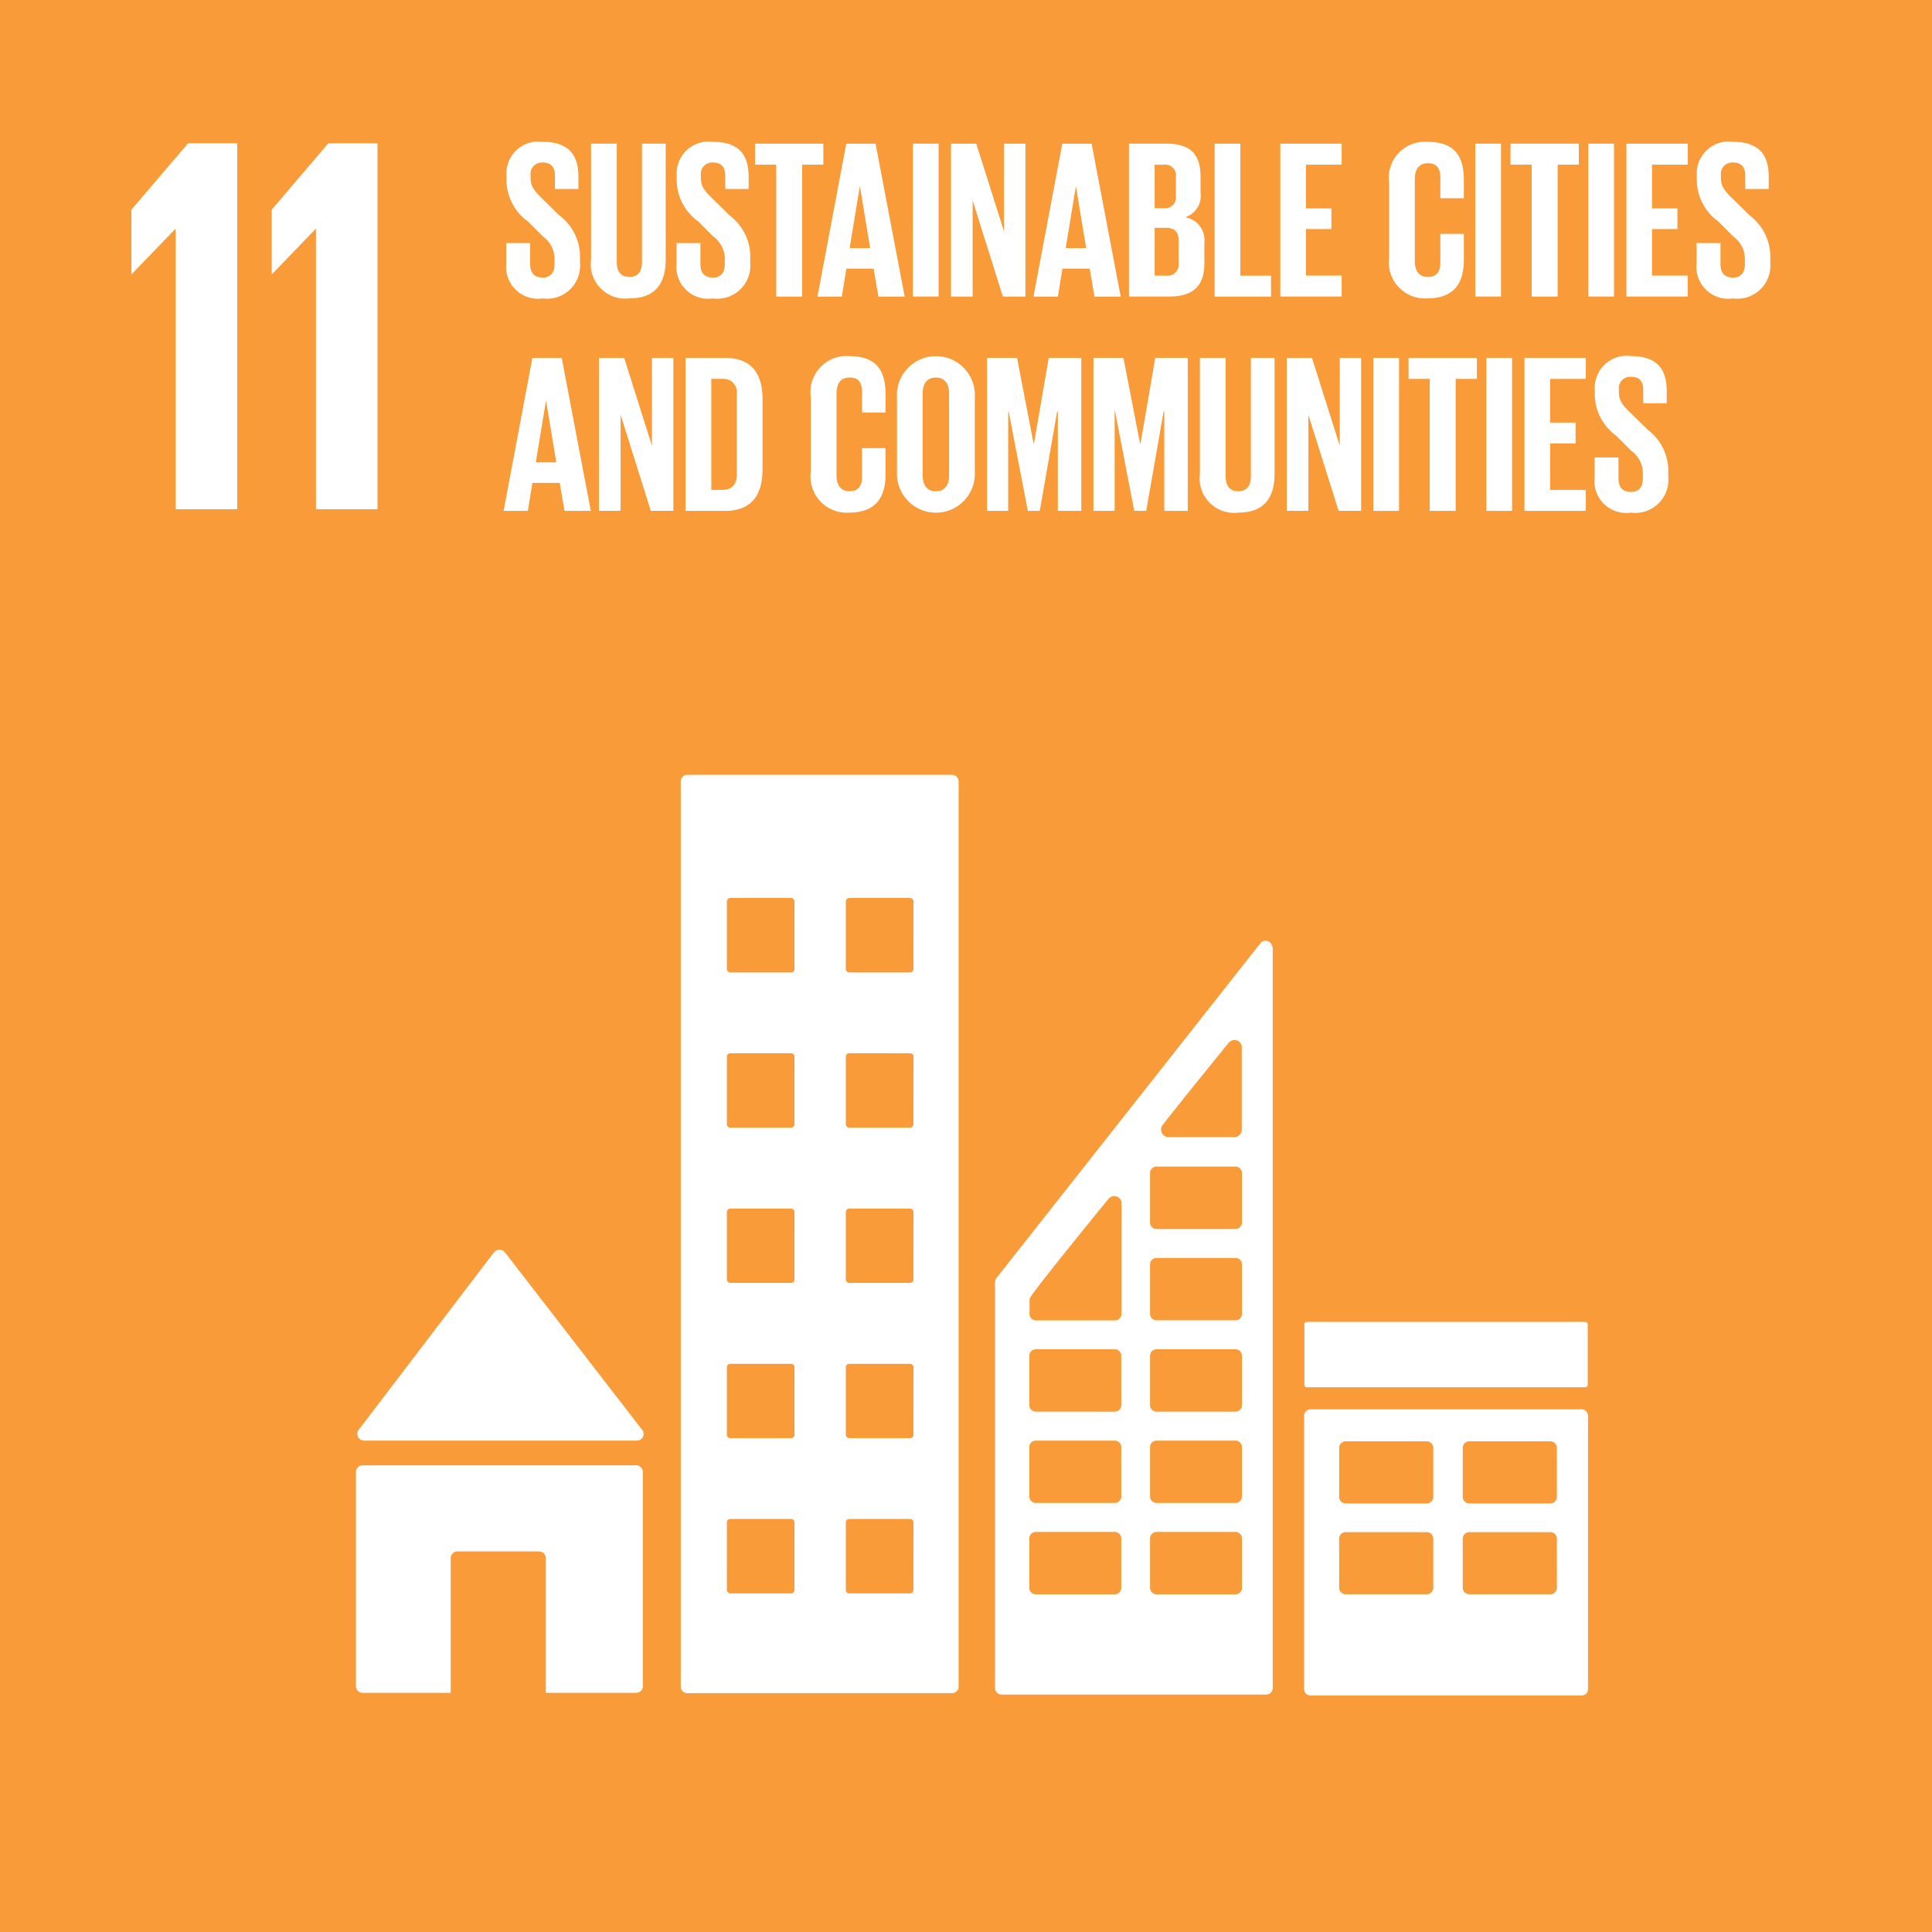 <svg xmlns="http://www.w3.org/2000/svg" width="114" height="114" viewBox="0 0 114 114">
  <g id="Group_5144" data-name="Group 5144" transform="translate(7290 5560.513)">
    <g id="Group_5142" data-name="Group 5142" transform="translate(-0.213)">
      <rect id="Rectangle_1583" data-name="Rectangle 1583" width="114" height="114" transform="translate(-7289.787 -5560.513)" fill="#f89b38"/>
      <g id="Group_5140" data-name="Group 5140">
        <path id="Path_6359" data-name="Path 6359" d="M61.979,449.272v3.789h.031l2.548-2.642h.033v16.526h3.631V445.352h-2.9Z" transform="translate(-7344.012 -5997.411)" fill="#fff"/>
        <path id="Path_6360" data-name="Path 6360" d="M65.5,449.272v3.789h.033l2.545-2.642h.033v16.526h3.631V445.352h-2.9Z" transform="translate(-7339.255 -5997.411)" fill="#fff"/>
      </g>
      <g id="Group_5141" data-name="Group 5141" transform="translate(1)">
        <g id="Group_2622" data-name="Group 2622" transform="translate(-7260.917 -5552.145)">
          <path id="Path_6361" data-name="Path 6361" d="M70.964,452.5v-1.21h1.412v1.236c0,.508.226.8.745.8.479,0,.693-.32.693-.8v-.345a1.634,1.634,0,0,0-.679-1.278l-.893-.891a3.034,3.034,0,0,1-1.264-2.409V447.3a1.884,1.884,0,0,1,2.129-1.986c1.516,0,2.118.747,2.118,2.052v.731H73.838v-.783c0-.522-.237-.776-.717-.776a.668.668,0,0,0-.719.747v.186c0,.505.28.8.719,1.227l.973.957A3.029,3.029,0,0,1,75.317,452v.44a1.954,1.954,0,0,1-2.209,2.117,1.88,1.88,0,0,1-2.143-2.049" transform="translate(-70.964 -445.315)" fill="#fff"/>
          <path id="Path_6362" data-name="Path 6362" d="M77.5,445.361v6.83c0,1.4-.6,2.3-2.143,2.3a2.034,2.034,0,0,1-2.263-2.3v-6.83h1.518v6.975c0,.533.212.891.745.891s.745-.357.745-.891v-6.975Z" transform="translate(-68.089 -445.253)" fill="#fff"/>
          <path id="Path_6363" data-name="Path 6363" d="M75.24,452.5v-1.21h1.41v1.236c0,.508.226.8.747.8.477,0,.691-.32.691-.8v-.345a1.63,1.63,0,0,0-.682-1.278l-.888-.891a3.03,3.03,0,0,1-1.267-2.409V447.3a1.884,1.884,0,0,1,2.129-1.986c1.518,0,2.115.747,2.115,2.052v.731H78.114v-.783c0-.522-.24-.776-.717-.776a.668.668,0,0,0-.719.747v.186c0,.505.277.8.719,1.227l.971.957A3.029,3.029,0,0,1,79.59,452v.44a1.954,1.954,0,0,1-2.209,2.117A1.878,1.878,0,0,1,75.24,452.5" transform="translate(-65.191 -445.315)" fill="#fff"/>
        </g>
        <path id="Path_6364" data-name="Path 6364" d="M77.21,445.361h4.033V446.6h-1.25v7.786h-1.53V446.6H77.21Z" transform="translate(-7323.448 -5997.397)" fill="#fff"/>
        <path id="Path_6365" data-name="Path 6365" d="M78.778,454.387l1.7-9.025h1.73l1.718,9.025H82.374l-.28-1.652H80.482l-.266,1.652Zm1.9-2.862h1.21l-.6-3.622h-.014Z" transform="translate(-7321.331 -5997.396)" fill="#fff"/>
        <rect id="Rectangle_1585" data-name="Rectangle 1585" width="1.516" height="9.022" transform="translate(-7236.921 -5552.037)" fill="#fff"/>
        <path id="Path_6366" data-name="Path 6366" d="M83.409,448.715v5.669H82.131v-9.022h1.492l1.636,5.175v-5.175h1.264v9.022h-1.33Z" transform="translate(-7316.804 -5997.397)" fill="#fff"/>
        <path id="Path_6367" data-name="Path 6367" d="M84.2,454.387l1.7-9.025h1.73l1.718,9.025H87.8l-.28-1.652H85.907l-.266,1.652Zm1.9-2.862h1.21l-.6-3.622h-.012Z" transform="translate(-7314.006 -5997.396)" fill="#fff"/>
        <g id="Group_2623" data-name="Group 2623" transform="translate(-7224.172 -5552.037)">
          <path id="Path_6368" data-name="Path 6368" d="M86.6,445.361h2.2c1.516,0,2.024.705,2.024,1.984v.919a1.32,1.32,0,0,1-.907,1.438,1.368,1.368,0,0,1,1.133,1.5v1.2c0,1.276-.571,1.981-2.089,1.981H86.6Zm1.516,3.807h.533a.641.641,0,0,0,.719-.733v-1.1a.638.638,0,0,0-.731-.731h-.522Zm0,1.159v2.823h.667a.655.655,0,0,0,.745-.731v-1.361c0-.479-.228-.731-.759-.731Z" transform="translate(-86.599 -445.361)" fill="#fff"/>
        </g>
        <path id="Path_6369" data-name="Path 6369" d="M88.751,445.361h1.516v7.789h1.812v1.236H88.751Z" transform="translate(-7307.866 -5997.397)" fill="#fff"/>
        <path id="Path_6370" data-name="Path 6370" d="M90.4,445.361H94.02V446.6H91.915v2.58h1.5V450.4h-1.5v2.745H94.02v1.236H90.4Z" transform="translate(-7305.641 -5997.397)" fill="#fff"/>
        <g id="Group_2624" data-name="Group 2624" transform="translate(-7208.82 -5552.143)">
          <path id="Path_6371" data-name="Path 6371" d="M93.131,452.117v-4.367a2.128,2.128,0,0,1,2.261-2.435c1.68,0,2.148.933,2.148,2.263v1.065H96.153v-1.185c0-.559-.186-.879-.733-.879s-.773.385-.773.933v4.844c0,.545.228.931.773.931s.733-.343.733-.877v-1.664H97.54v1.558c0,1.288-.536,2.247-2.148,2.247a2.133,2.133,0,0,1-2.261-2.435" transform="translate(-93.131 -445.316)" fill="#fff"/>
        </g>
        <rect id="Rectangle_1586" data-name="Rectangle 1586" width="1.518" height="9.022" transform="translate(-7203.737 -5552.037)" fill="#fff"/>
        <path id="Path_6372" data-name="Path 6372" d="M96.178,445.361h4.033V446.6h-1.25v7.786H97.428V446.6h-1.25Z" transform="translate(-7297.837 -5997.397)" fill="#fff"/>
        <rect id="Rectangle_1587" data-name="Rectangle 1587" width="1.516" height="9.022" transform="translate(-7197.067 -5552.037)" fill="#fff"/>
        <path id="Path_6373" data-name="Path 6373" d="M99.089,445.361h3.622V446.6H100.6v2.58h1.5V450.4h-1.5v2.745h2.106v1.236H99.089Z" transform="translate(-7293.908 -5997.397)" fill="#fff"/>
        <g id="Group_2625" data-name="Group 2625" transform="translate(-7190.679 -5552.145)">
          <path id="Path_6374" data-name="Path 6374" d="M100.85,452.5v-1.21h1.412v1.236c0,.508.226.8.745.8.479,0,.693-.32.693-.8v-.345a1.63,1.63,0,0,0-.682-1.278l-.891-.891a3.034,3.034,0,0,1-1.264-2.409V447.3a1.884,1.884,0,0,1,2.129-1.986c1.518,0,2.115.747,2.115,2.052v.731h-1.384v-.783c0-.522-.237-.776-.717-.776a.668.668,0,0,0-.719.747v.186c0,.505.28.8.719,1.227l.973.957A3.036,3.036,0,0,1,105.2,452v.44a1.954,1.954,0,0,1-2.209,2.117,1.88,1.88,0,0,1-2.143-2.049" transform="translate(-100.85 -445.315)" fill="#fff"/>
        </g>
        <path id="Path_6375" data-name="Path 6375" d="M70.9,459.767l1.7-9.027h1.73l1.718,9.027H74.492l-.28-1.652H72.6l-.266,1.652Zm1.9-2.863h1.21l-.6-3.622H73.4Z" transform="translate(-7331.973 -5990.135)" fill="#fff"/>
        <path id="Path_6376" data-name="Path 6376" d="M74.57,454.095v5.669H73.291v-9.022h1.492l1.636,5.177v-5.177h1.264v9.022h-1.33Z" transform="translate(-7328.738 -5990.134)" fill="#fff"/>
        <g id="Group_2626" data-name="Group 2626" transform="translate(-7250.336 -5539.501)">
          <path id="Path_6377" data-name="Path 6377" d="M80.007,453.165v4.179c0,1.384-.573,2.423-2.2,2.423H75.466V450.74h2.343c1.624,0,2.2,1.027,2.2,2.425m-2.383,5.363c.625,0,.865-.374.865-.917v-4.726a.793.793,0,0,0-.865-.907h-.639v6.55Z" transform="translate(-75.466 -450.634)" fill="#fff"/>
          <path id="Path_6378" data-name="Path 6378" d="M78.612,457.5V453.13a2.128,2.128,0,0,1,2.261-2.435c1.68,0,2.146.931,2.146,2.263v1.065H81.632v-1.185c0-.559-.183-.879-.731-.879s-.773.385-.773.933v4.844c0,.545.228.931.773.931s.731-.343.731-.877v-1.664h1.387v1.558c0,1.288-.533,2.247-2.146,2.247a2.133,2.133,0,0,1-2.261-2.435" transform="translate(-71.218 -450.695)" fill="#fff"/>
          <path id="Path_6379" data-name="Path 6379" d="M80.775,457.5v-4.367a2.3,2.3,0,1,1,4.592,0V457.5a2.3,2.3,0,1,1-4.592,0m3.074.24v-4.846c0-.545-.237-.933-.785-.933-.531,0-.773.388-.773.933v4.846c0,.543.242.931.773.931.548,0,.785-.388.785-.931" transform="translate(-68.298 -450.695)" fill="#fff"/>
        </g>
        <path id="Path_6380" data-name="Path 6380" d="M87.214,453.91h-.04l-1.025,5.857h-.705l-1.13-5.857h-.028v5.857h-1.25V450.74h1.772l.982,5.088H85.8l.877-5.088H88.6v9.027H87.214Z" transform="translate(-7315.583 -5990.136)" fill="#fff"/>
        <path id="Path_6381" data-name="Path 6381" d="M89.886,453.91h-.04l-1.025,5.857h-.707l-1.128-5.857h-.028v5.857h-1.25V450.74h1.77l.985,5.088h.014l.877-5.088h1.918v9.027H89.886Z" transform="translate(-7311.974 -5990.136)" fill="#fff"/>
        <g id="Group_2627" data-name="Group 2627" transform="translate(-7219.986 -5539.395)">
          <path id="Path_6382" data-name="Path 6382" d="M92.787,450.74v6.83c0,1.4-.6,2.3-2.143,2.3a2.036,2.036,0,0,1-2.263-2.3v-6.83H89.9v6.975c0,.533.211.891.745.891s.745-.357.745-.891V450.74Z" transform="translate(-88.38 -450.74)" fill="#fff"/>
        </g>
        <path id="Path_6383" data-name="Path 6383" d="M91.838,454.095v5.669H90.56v-9.022h1.492l1.638,5.177v-5.177h1.262v9.022h-1.33Z" transform="translate(-7305.423 -5990.134)" fill="#fff"/>
        <rect id="Rectangle_1588" data-name="Rectangle 1588" width="1.518" height="9.027" transform="translate(-7209.753 -5539.395)" fill="#fff"/>
        <path id="Path_6384" data-name="Path 6384" d="M93.618,450.74h4.033v1.239H96.4v7.788H94.868v-7.788h-1.25Z" transform="translate(-7301.293 -5990.135)" fill="#fff"/>
        <rect id="Rectangle_1589" data-name="Rectangle 1589" width="1.518" height="9.027" transform="translate(-7203.083 -5539.395)" fill="#fff"/>
        <path id="Path_6385" data-name="Path 6385" d="M96.529,450.74h3.622v1.239H98.044v2.58h1.5v1.225h-1.5v2.745h2.106v1.238H96.529Z" transform="translate(-7297.364 -5990.135)" fill="#fff"/>
        <g id="Group_2628" data-name="Group 2628" transform="translate(-7196.696 -5539.501)">
          <path id="Path_6386" data-name="Path 6386" d="M98.29,457.884v-1.21H99.7v1.236c0,.508.226.8.745.8.479,0,.693-.32.693-.8v-.346a1.63,1.63,0,0,0-.682-1.279l-.891-.891a3.034,3.034,0,0,1-1.264-2.409v-.306a1.884,1.884,0,0,1,2.129-1.986c1.516,0,2.117.747,2.117,2.052v.731h-1.387v-.787c0-.517-.237-.771-.717-.771a.667.667,0,0,0-.719.747v.186c0,.505.28.8.719,1.224l.973.956a3.044,3.044,0,0,1,1.222,2.343v.439a1.955,1.955,0,0,1-2.209,2.118,1.879,1.879,0,0,1-2.143-2.049" transform="translate(-98.29 -450.695)" fill="#fff"/>
        </g>
      </g>
    </g>
    <g id="Group_5143" data-name="Group 5143" transform="translate(2.759 4)">
      <g id="Group_2621" data-name="Group 2621" transform="translate(-7271.758 -5518.793)">
        <path id="Path_6354" data-name="Path 6354" d="M66.78,482.692H82.886a.393.393,0,0,0,.291-.66l-.021-.024-8.014-10.367-.078-.085a.386.386,0,0,0-.294-.129.4.4,0,0,0-.259.1l-.047.056-.075.082-7.819,10.261-.12.146a.4.4,0,0,0,.329.618" transform="translate(-66.305 -443.409)" fill="#fff"/>
        <path id="Path_6355" data-name="Path 6355" d="M82.885,476.843H66.746a.4.4,0,0,0-.395.4v12.628a.4.4,0,0,0,.395.395h5.2v-7.944a.393.393,0,0,1,.392-.4h4.823a.4.4,0,0,1,.395.4v7.944h5.333a.394.394,0,0,0,.395-.395V477.24a.4.4,0,0,0-.395-.4" transform="translate(-66.351 -436.098)" fill="#fff"/>
        <path id="Path_6356" data-name="Path 6356" d="M106.521,475.436H90.547a.383.383,0,0,0-.39.381v16.129a.382.382,0,0,0,.39.378h15.974a.382.382,0,0,0,.39-.378V475.817a.383.383,0,0,0-.39-.381m-8.74,10.529a.385.385,0,0,1-.39.383H92.618a.387.387,0,0,1-.392-.383v-2.9a.386.386,0,0,1,.392-.381h4.773a.384.384,0,0,1,.39.381Zm0-5.358a.386.386,0,0,1-.39.383H92.618a.388.388,0,0,1-.392-.383v-2.9a.386.386,0,0,1,.392-.381h4.773a.384.384,0,0,1,.39.381Zm7.293,5.358a.385.385,0,0,1-.39.383H99.91a.386.386,0,0,1-.39-.383v-2.9a.386.386,0,0,1,.39-.381h4.773a.384.384,0,0,1,.39.381Zm0-5.358a.386.386,0,0,1-.39.383H99.91a.388.388,0,0,1-.39-.383v-2.9a.386.386,0,0,1,.39-.381h4.773a.384.384,0,0,1,.39.381Z" transform="translate(-34.209 -437.998)" fill="#fff"/>
        <path id="Path_6357" data-name="Path 6357" d="M90.516,459.506H74.885a.38.38,0,0,0-.378.385v53.422a.377.377,0,0,0,.378.381H90.516a.383.383,0,0,0,.385-.381V459.891a.386.386,0,0,0-.385-.385m-9.3,48.1a.2.2,0,0,1-.2.2H77.438a.206.206,0,0,1-.209-.2v-3.991a.2.2,0,0,1,.209-.2h3.577a.2.2,0,0,1,.2.2Zm0-9.161a.2.2,0,0,1-.2.2H77.438a.2.2,0,0,1-.209-.2V494.46a.2.2,0,0,1,.209-.2h3.577a.2.2,0,0,1,.2.2Zm0-9.159a.2.2,0,0,1-.2.2H77.438a.206.206,0,0,1-.209-.2V485.3a.206.206,0,0,1,.209-.2h3.577a.2.2,0,0,1,.2.2Zm0-9.161a.2.2,0,0,1-.2.2H77.438a.207.207,0,0,1-.209-.2v-3.991a.2.2,0,0,1,.209-.2h3.577a.2.2,0,0,1,.2.2Zm0-9.159a.2.2,0,0,1-.2.2H77.438a.207.207,0,0,1-.209-.2V466.98a.208.208,0,0,1,.209-.207h3.577a.2.2,0,0,1,.2.207Zm7.022,36.639a.206.206,0,0,1-.209.2H84.455a.2.2,0,0,1-.207-.2v-3.991a.2.2,0,0,1,.207-.2H88.03a.2.2,0,0,1,.209.2Zm0-9.161a.2.2,0,0,1-.209.2H84.455a.2.2,0,0,1-.207-.2V494.46a.2.2,0,0,1,.207-.2H88.03a.2.2,0,0,1,.209.2Zm0-9.159a.206.206,0,0,1-.209.2H84.455a.2.2,0,0,1-.207-.2V485.3a.2.2,0,0,1,.207-.2H88.03a.206.206,0,0,1,.209.2Zm0-9.161a.207.207,0,0,1-.209.2H84.455a.205.205,0,0,1-.207-.2v-3.991a.2.2,0,0,1,.207-.2H88.03a.2.2,0,0,1,.209.2Zm0-9.159a.207.207,0,0,1-.209.2H84.455a.205.205,0,0,1-.207-.2V466.98a.206.206,0,0,1,.207-.207H88.03a.208.208,0,0,1,.209.207Z" transform="translate(-55.339 -459.506)" fill="#fff"/>
        <rect id="Rectangle_1584" data-name="Rectangle 1584" width="16.719" height="3.859" rx="0.137" transform="translate(55.965 32.28)" fill="#fff"/>
        <path id="Path_6358" data-name="Path 6358" d="M98.744,463.969a.412.412,0,0,0-.395-.3.385.385,0,0,0-.221.075l-.031.019-.132.167L82.6,483.422l-.073.094a.441.441,0,0,0-.132.3V507.77a.383.383,0,0,0,.383.381H98.4a.382.382,0,0,0,.381-.381V464.129a.407.407,0,0,0-.035-.16m-6.47,10.585.11-.139c1.053-1.347,2.823-3.528,3.687-4.588l.113-.136a.445.445,0,0,1,.343-.162.437.437,0,0,1,.425.357v4.931a.442.442,0,0,1-.423.442H92.613a.445.445,0,0,1-.338-.7m-2.43,27.295a.383.383,0,0,1-.383.383H84.8a.383.383,0,0,1-.381-.383v-2.916a.381.381,0,0,1,.381-.381h4.66a.381.381,0,0,1,.383.381Zm0-5.389a.381.381,0,0,1-.383.381H84.8a.381.381,0,0,1-.381-.381v-2.914a.381.381,0,0,1,.381-.383h4.66a.382.382,0,0,1,.383.383Zm0-5.389a.383.383,0,0,1-.383.381H84.8a.382.382,0,0,1-.381-.381v-2.917a.381.381,0,0,1,.381-.381h4.66a.381.381,0,0,1,.383.381Zm.014-11.807v6.423a.384.384,0,0,1-.385.383H84.815a.382.382,0,0,1-.383-.383v-.808a.423.423,0,0,1,.031-.143l.024-.042a.239.239,0,0,1,.033-.052l.045-.063c.595-.851,3.283-4.162,4.411-5.546l.113-.136a.453.453,0,0,1,.343-.162.442.442,0,0,1,.428.36Zm7.107,22.585a.383.383,0,0,1-.383.383H91.924a.383.383,0,0,1-.383-.383v-2.916a.381.381,0,0,1,.383-.381h4.658a.381.381,0,0,1,.383.381Zm0-5.389a.381.381,0,0,1-.383.381H91.924a.381.381,0,0,1-.383-.381v-2.914a.382.382,0,0,1,.383-.383h4.658a.382.382,0,0,1,.383.383Zm0-5.389a.383.383,0,0,1-.383.381H91.924a.383.383,0,0,1-.383-.381v-2.917a.381.381,0,0,1,.383-.381h4.658a.381.381,0,0,1,.383.381Zm0-5.389a.381.381,0,0,1-.383.381H91.924a.381.381,0,0,1-.383-.381v-2.917a.381.381,0,0,1,.383-.381h4.658a.381.381,0,0,1,.383.381Zm0-5.389a.383.383,0,0,1-.383.383H91.924a.383.383,0,0,1-.383-.383v-2.917a.382.382,0,0,1,.383-.383h4.658a.382.382,0,0,1,.383.383Z" transform="translate(-44.683 -453.882)" fill="#fff"/>
      </g>
    </g>
  </g>
</svg>

